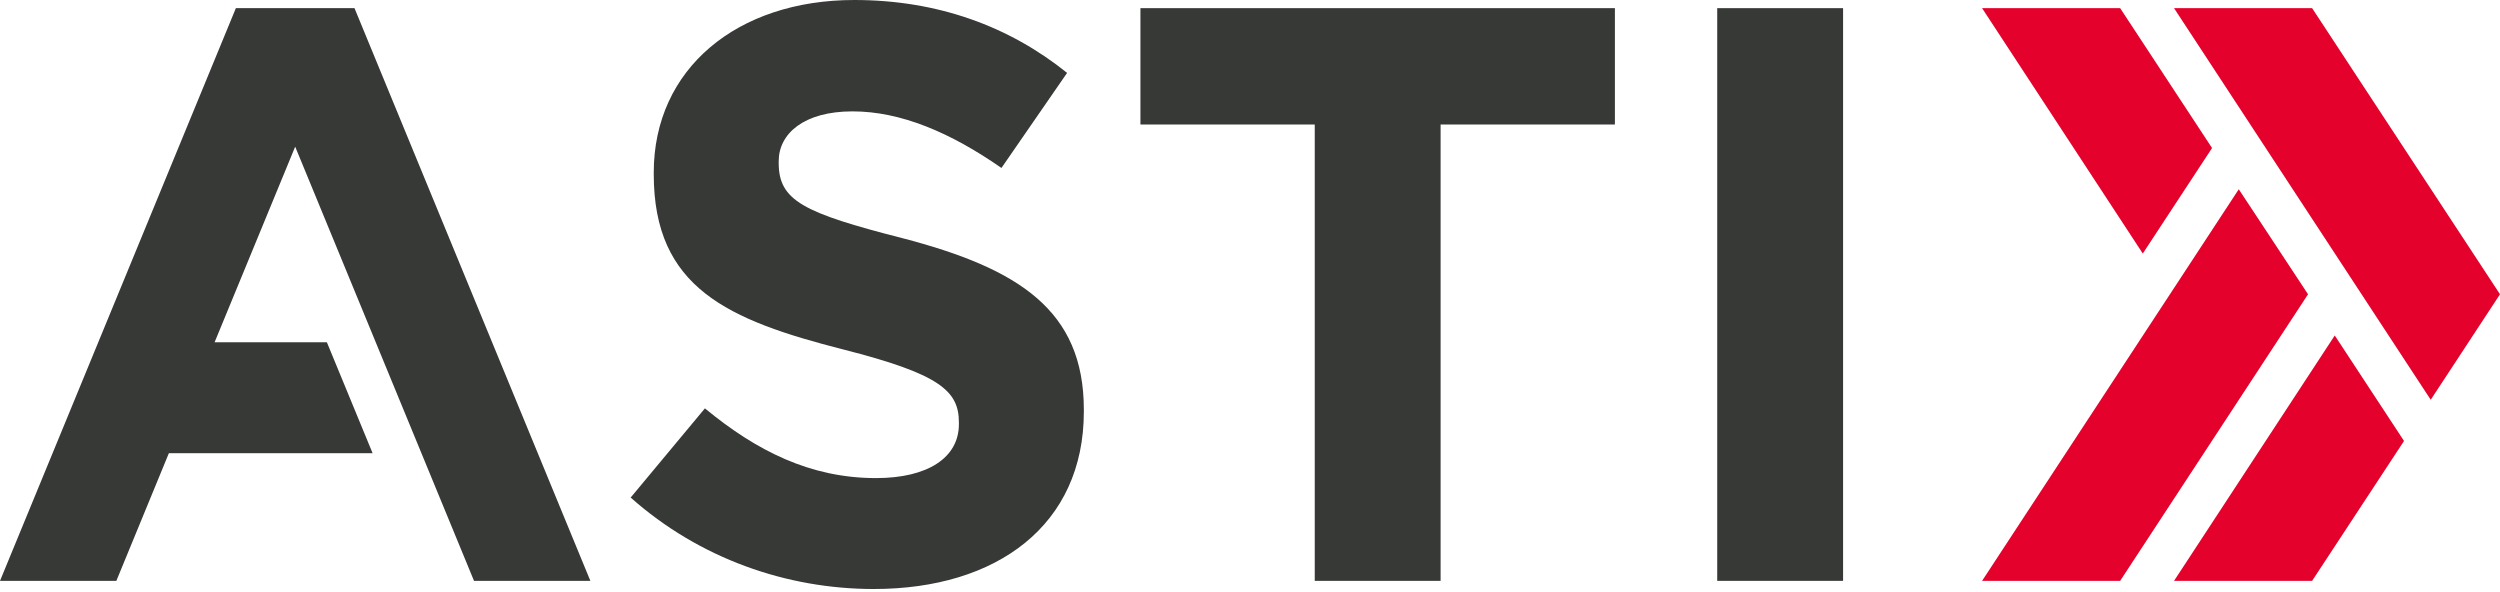 <?xml version="1.0" encoding="utf-8"?>
<!-- Generator: Adobe Illustrator 22.0.0, SVG Export Plug-In . SVG Version: 6.00 Build 0)  -->
<svg version="1.1" id="Capa_1" xmlns="http://www.w3.org/2000/svg" xmlns:xlink="http://www.w3.org/1999/xlink" x="0px" y="0px"
	 viewBox="0 0 552.2 130.8" style="enable-background:new 0 0 552.2 130.8;" xml:space="preserve">
<style type="text/css">
	.st0{fill:#E4022D;}
	.st1{fill:#363936;}
</style>
<g>
	<polygon class="st0" points="437.8,1.8 468.3,1.8 488.6,32.7 473.3,56 	"/>
	<polygon class="st0" points="480.2,1.8 510.7,1.8 552.2,65 536.9,88.3 	"/>
	<polygon class="st0" points="515.7,74.1 480.2,128.3 510.7,128.3 531,97.4 	"/>
	<polygon class="st0" points="494.5,41.8 437.8,128.3 468.3,128.3 509.8,65 	"/>
	<path class="st1" d="M139.3,109.9l16.4-19.7c11.4,9.4,23.3,15.4,37.8,15.4c11.4,0,18.3-4.5,18.3-11.9v-0.4c0-7-4.3-10.7-25.5-16.1
		c-25.5-6.5-41.9-13.6-41.9-38.7v-0.4c0-22.9,18.4-38.1,44.3-38.1c18.4,0,34.2,5.8,47,16.1l-14.5,21C210,29.3,199,24.6,188.3,24.6
		c-10.7,0-16.3,4.9-16.3,11V36c0,8.3,5.4,11,27.3,16.6c25.7,6.7,40.1,15.9,40.1,37.9v0.4c0,25.1-19.2,39.2-46.4,39.2
		C173.8,130.1,154.5,123.4,139.3,109.9"/>
	<polygon class="st1" points="290.4,27.5 251.9,27.5 251.9,1.8 356.7,1.8 356.7,27.5 318.2,27.5 318.2,128.3 290.4,128.3 	"/>
	<rect x="379.3" y="1.8" class="st1" width="27.8" height="126.5"/>
	<polygon class="st1" points="130.4,128.3 78.3,1.8 52.1,1.8 0,128.3 25.7,128.3 37.3,100.1 82.3,100.1 72.2,75.6 47.4,75.6 
		65.2,32.4 104.7,128.3 	"/>
</g>
</svg>
